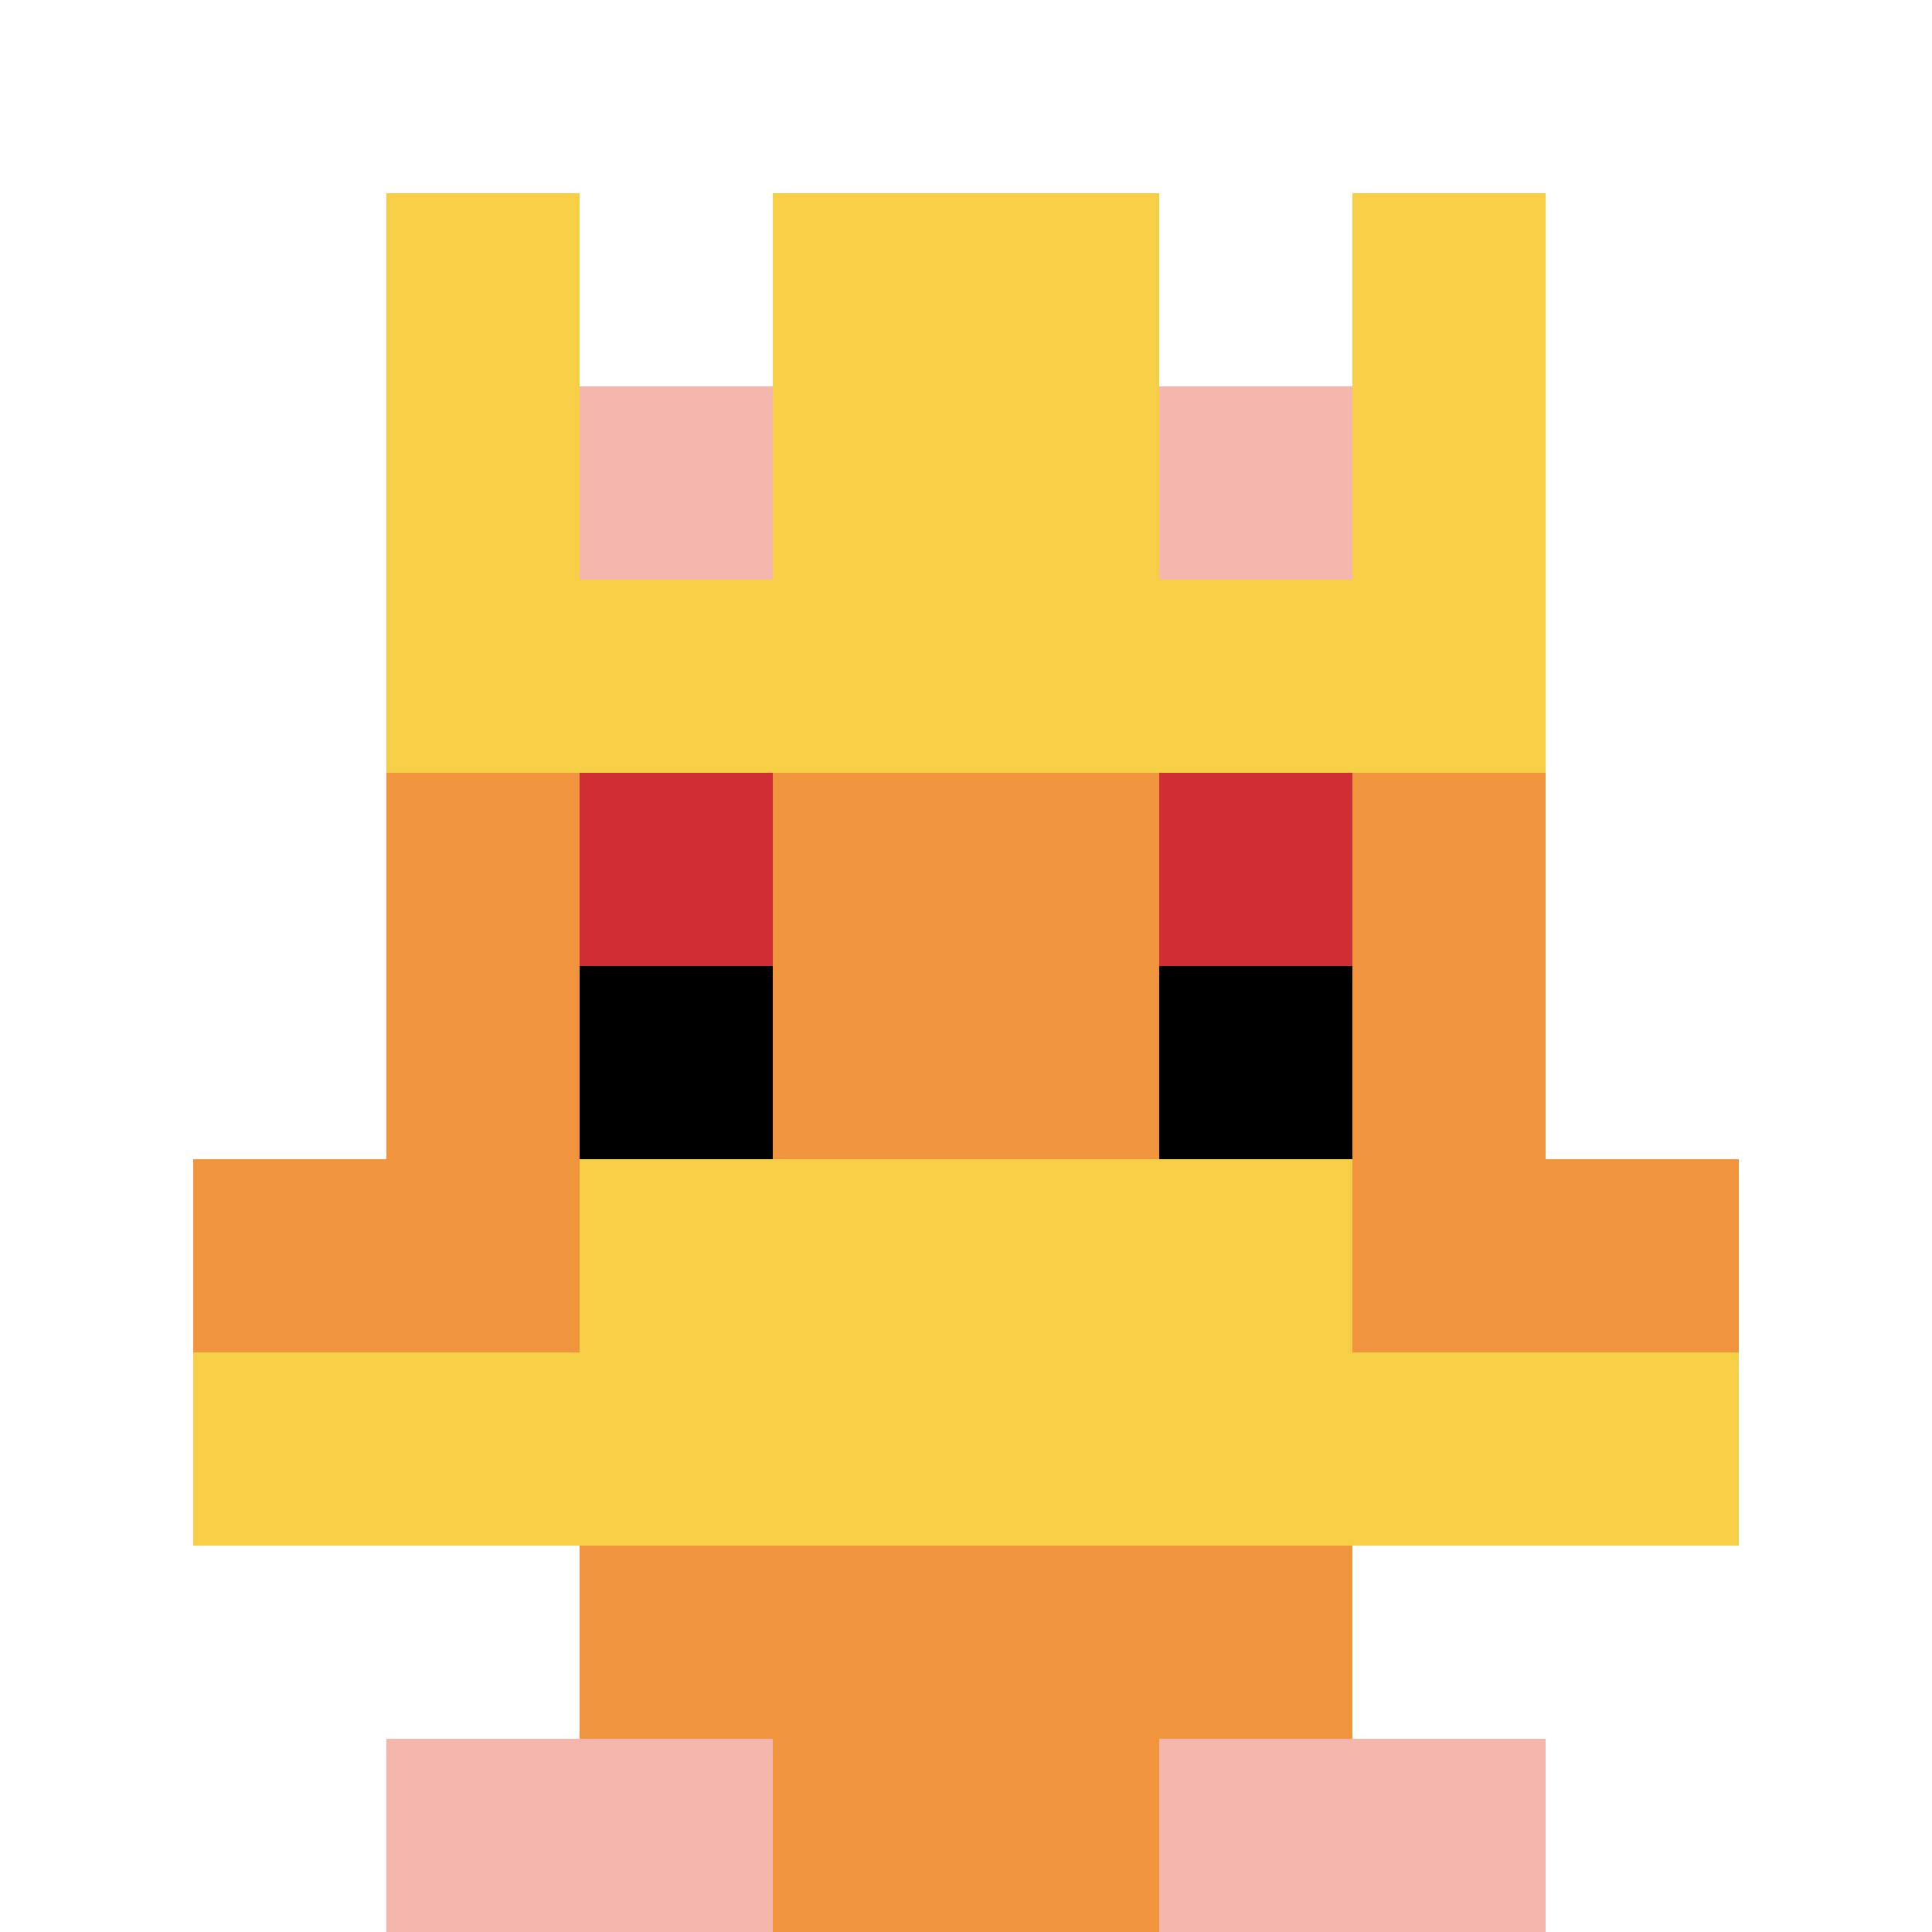 <svg xmlns="http://www.w3.org/2000/svg" version="1.1" width="745" height="745"><title>'goose-pfp-921818' by Dmitri Cherniak</title><desc>seed=921818
backgroundColor=#ffffff
padding=20
innerPadding=0
timeout=500
dimension=1
border=false
Save=function(){return n.handleSave()}
frame=51

Rendered at Wed Oct 04 2023 10:23:44 GMT+0800 (中国标准时间)
Generated in &lt;1ms
</desc><defs></defs><rect width="100%" height="100%" fill="#ffffff"></rect><g><g id="0-0"><rect x="0" y="0" height="745" width="745" fill="#ffffff"></rect><g><rect id="0-0-3-2-4-7" x="223.5" y="149" width="298" height="521.5" fill="#F0943E"></rect><rect id="0-0-2-3-6-5" x="149" y="223.5" width="447" height="372.5" fill="#F0943E"></rect><rect id="0-0-4-8-2-2" x="298" y="596" width="149" height="149" fill="#F0943E"></rect><rect id="0-0-1-6-8-1" x="74.5" y="447" width="596" height="74.5" fill="#F0943E"></rect><rect id="0-0-1-7-8-1" x="74.5" y="521.5" width="596" height="74.5" fill="#F7CF46"></rect><rect id="0-0-3-6-4-2" x="223.5" y="447" width="298" height="149" fill="#F7CF46"></rect><rect id="0-0-3-4-1-1" x="223.5" y="298" width="74.5" height="74.5" fill="#D12D35"></rect><rect id="0-0-6-4-1-1" x="447" y="298" width="74.5" height="74.5" fill="#D12D35"></rect><rect id="0-0-3-5-1-1" x="223.5" y="372.5" width="74.5" height="74.5" fill="#000000"></rect><rect id="0-0-6-5-1-1" x="447" y="372.5" width="74.5" height="74.5" fill="#000000"></rect><rect id="0-0-2-1-1-2" x="149" y="74.5" width="74.5" height="149" fill="#F7CF46"></rect><rect id="0-0-4-1-2-2" x="298" y="74.5" width="149" height="149" fill="#F7CF46"></rect><rect id="0-0-7-1-1-2" x="521.5" y="74.5" width="74.5" height="149" fill="#F7CF46"></rect><rect id="0-0-2-2-6-2" x="149" y="149" width="447" height="149" fill="#F7CF46"></rect><rect id="0-0-3-2-1-1" x="223.5" y="149" width="74.5" height="74.5" fill="#F4B6AD"></rect><rect id="0-0-6-2-1-1" x="447" y="149" width="74.5" height="74.5" fill="#F4B6AD"></rect><rect id="0-0-2-9-2-1" x="149" y="670.5" width="149" height="74.5" fill="#F4B6AD"></rect><rect id="0-0-6-9-2-1" x="447" y="670.5" width="149" height="74.5" fill="#F4B6AD"></rect></g><rect x="0" y="0" stroke="white" stroke-width="0" height="745" width="745" fill="none"></rect></g></g></svg>